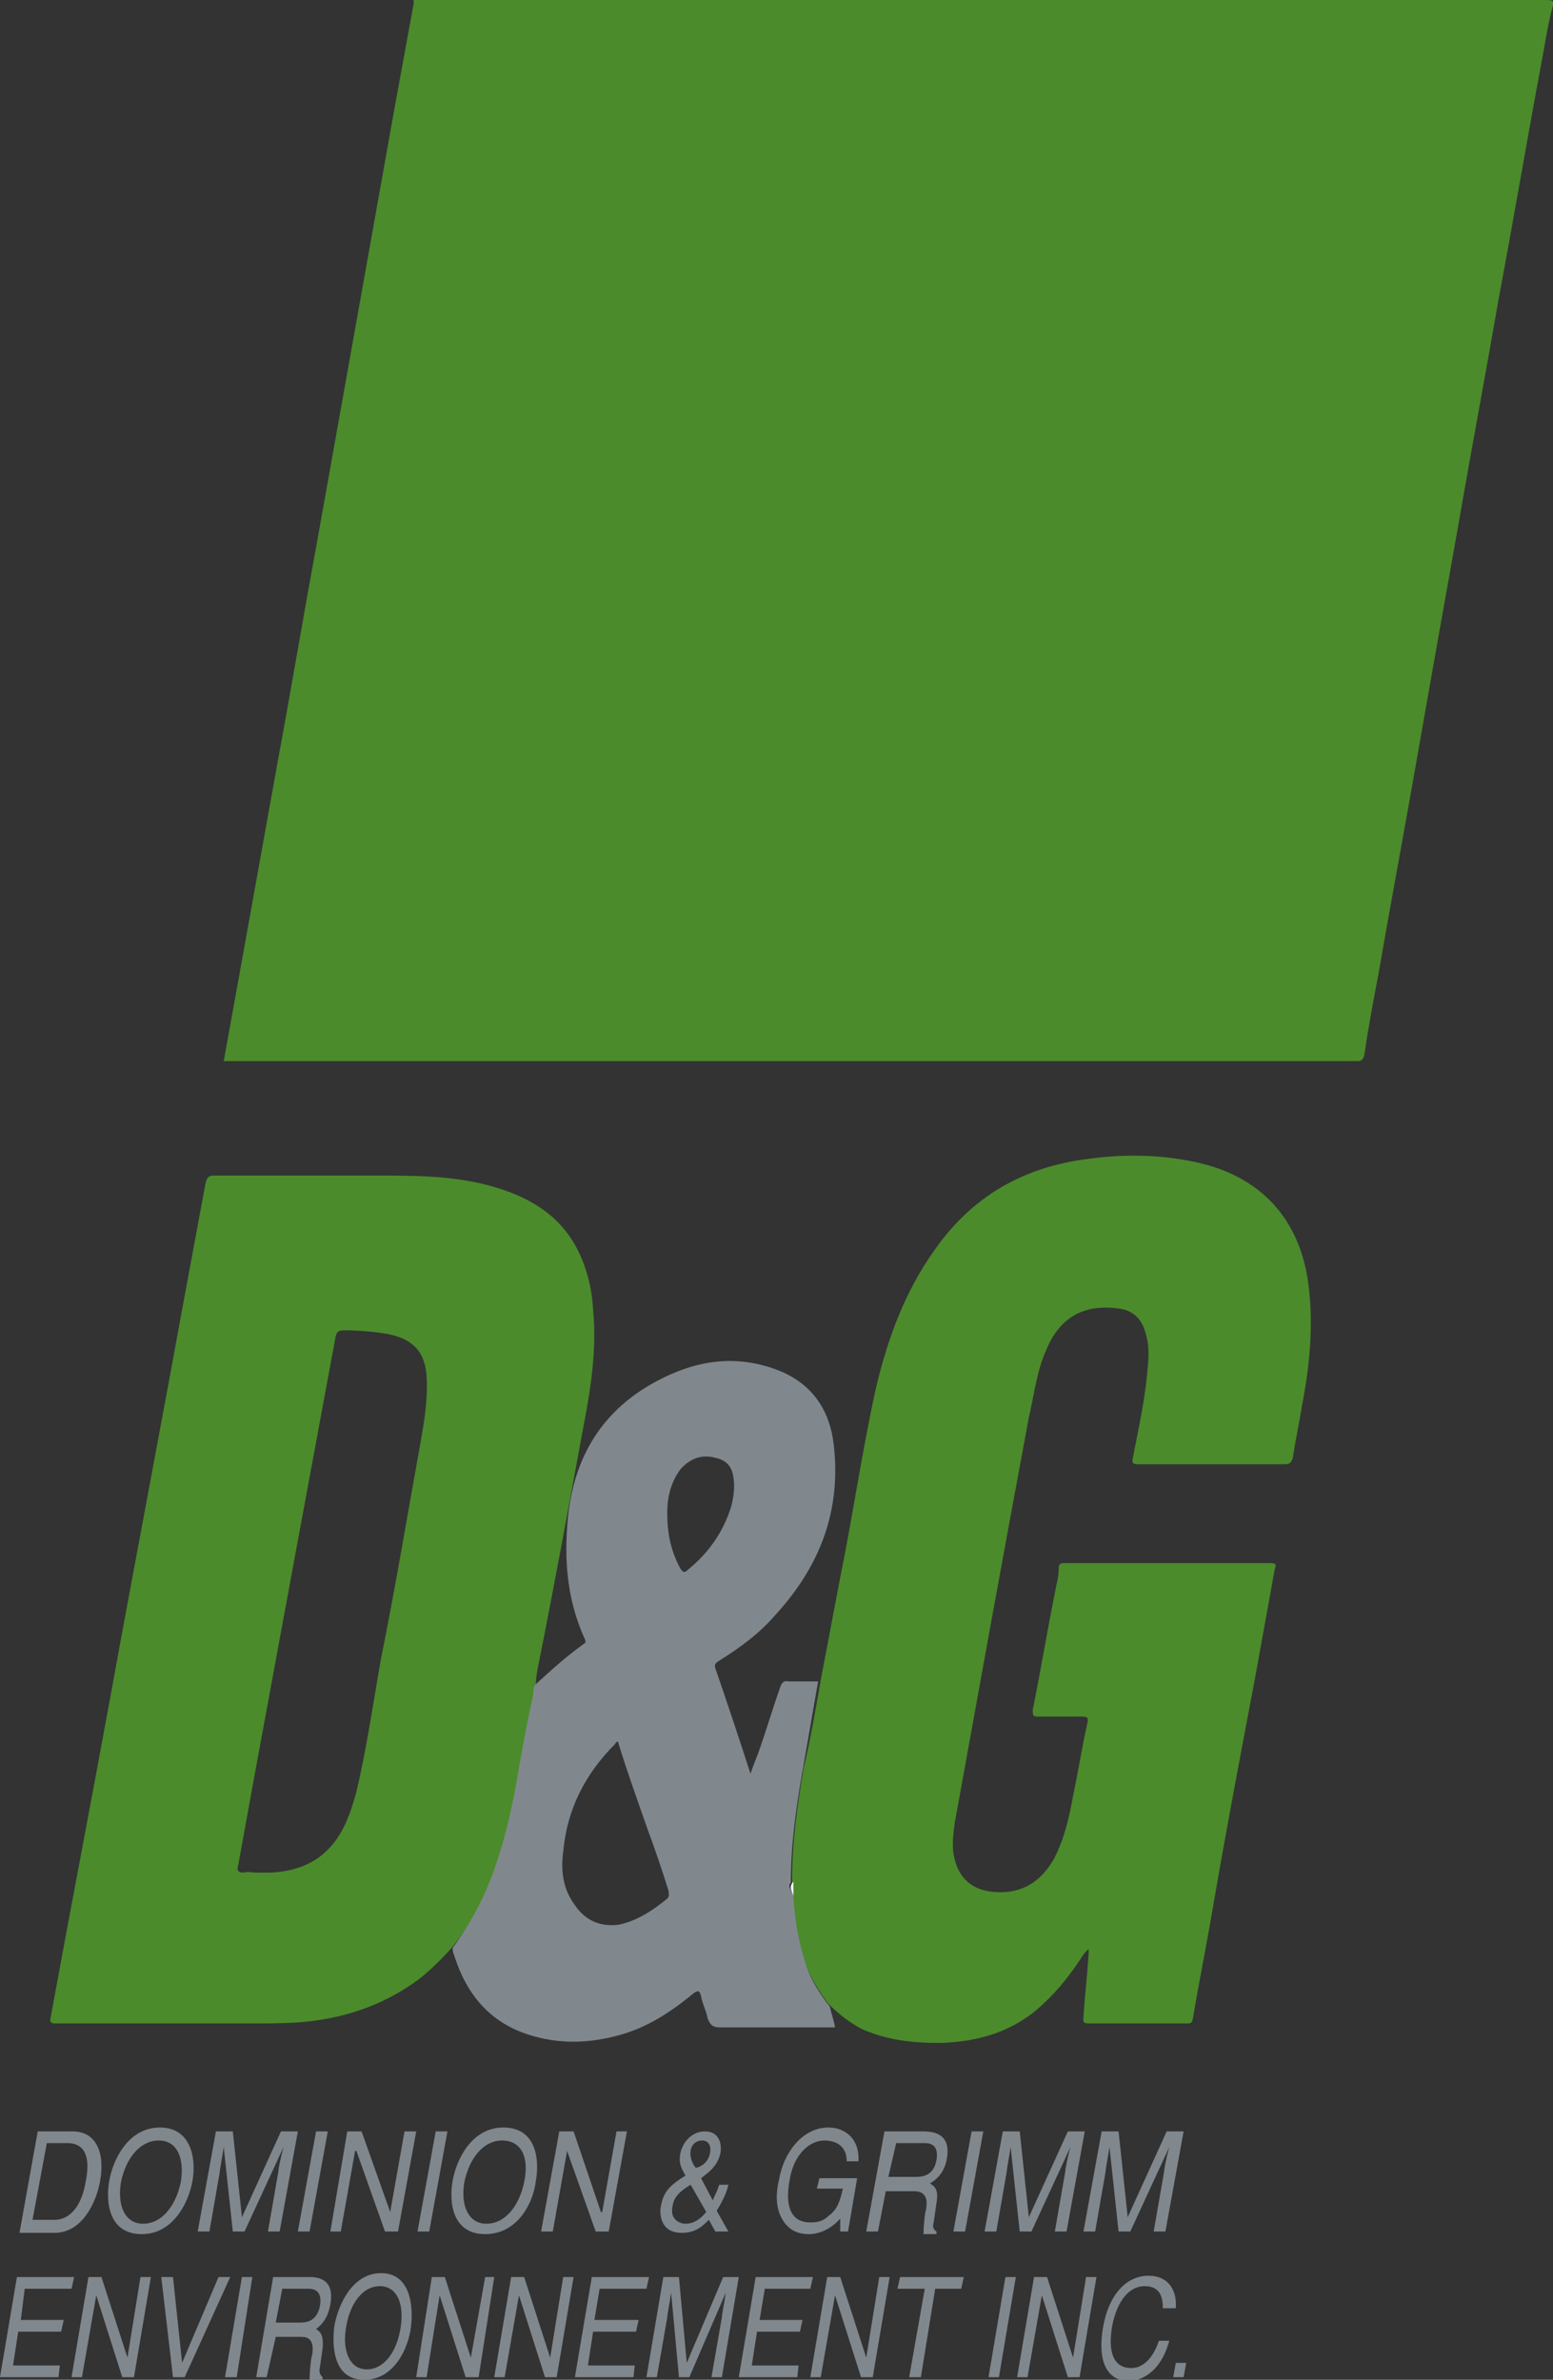 <?xml version="1.0" encoding="utf-8"?>
<!-- Generator: Adobe Illustrator 21.1.0, SVG Export Plug-In . SVG Version: 6.00 Build 0)  -->
<svg version="1.1" id="Layer_1" xmlns="http://www.w3.org/2000/svg" xmlns:xlink="http://www.w3.org/1999/xlink" x="0px" y="0px"
	 viewBox="0 0 119.4 183" style="enable-background:new 0 0 119.4 183;" xml:space="preserve">
<rect x="0" y="0" width="119.4" height="183" fill="#333333" stroke="none"/>
<style type="text/css">
	.st0{fill-rule:evenodd;clip-rule:evenodd;fill:#4B8B2B;}
	.st1{fill-rule:evenodd;clip-rule:evenodd;fill:#80888E;}
	.st2{fill-rule:evenodd;clip-rule:evenodd;fill:#FFFFFF;}
	.st3{fill:#80888E;}
</style>
<g>
	<g>
		<path class="st0" d="M119.4,0.4c-0.3,1.1-0.5,2.2-0.7,3.4c-1.2,6.4-2.3,12.9-3.5,19.3c-1,5.8-2.1,11.6-3.1,17.4
			c-1,5.6-2,11.2-3,16.9c-1,5.8-2.1,11.6-3.1,17.4c-0.4,2.1-0.8,4.2-1.1,6.3c-0.1,0.4-0.2,0.5-0.6,0.5c-28.8,0-57.7,0-86.5,0h-0.6
			c0.5-2.8,1-5.5,1.5-8.3c0.9-5,1.8-10,2.7-15c1-5.4,1.9-10.8,2.9-16.2c1-5.6,2-11.2,3-16.8c1-5.6,2-11.2,3-16.8
			c0.5-2.7,1-5.5,1.5-8.2c0-0.1,0-0.2,0-0.3c29,0,58.1,0,87.1,0C119.2,0,119.5,0,119.4,0.4"/>
		<path class="st0" d="M34.8,149.7c-0.8,0.9-1.7,1.8-2.6,2.5c-2.7,2-5.7,3-9,3.3c-1.3,0.1-2.6,0.1-3.9,0.1c-5,0-10,0-15,0
			c-0.4,0-0.5-0.1-0.4-0.5c1.5-8.2,3.1-16.5,4.6-24.7c1.8-9.9,3.7-19.8,5.5-29.7c0.6-3.2,1.2-6.5,1.8-9.7c0.1-0.4,0.2-0.6,0.6-0.6
			c4.5,0,8.9,0,13.4,0c2.9,0,5.8,0.1,8.6,1c2.5,0.8,4.6,2.1,5.9,4.5c0.8,1.5,1.2,3.1,1.3,4.8c0.3,3.2-0.2,6.2-0.8,9.3
			c-1.1,6-2.2,12-3.4,18c-0.1,0.5-0.2,1-0.2,1.5c-0.2,0.2-0.1,0.5-0.1,0.7c-0.4,2.3-0.9,4.6-1.3,6.8c-0.5,2.8-1.2,5.5-2.3,8.2
			C36.8,146.8,35.9,148.3,34.8,149.7 M19.8,144L19.8,144c0.3,0,0.6,0,0.9,0c2.9-0.1,4.9-1.4,6-4.1c0.3-0.7,0.5-1.4,0.7-2.1
			c0.8-3.4,1.3-6.9,1.9-10.3c1.1-5.4,2-10.9,3-16.4c0.3-1.7,0.6-3.4,0.5-5.2c-0.1-1.9-1-2.9-2.9-3.3c-1.1-0.2-2.3-0.3-3.4-0.3
			c-0.5,0-0.6,0.1-0.7,0.5c-1,5.4-2,10.8-3,16.2c-1.1,6-2.2,11.9-3.3,17.9c-0.4,2.2-0.8,4.4-1.2,6.6c-0.1,0.3,0,0.5,0.4,0.5
			C19,143.9,19.4,144,19.8,144"/>
		<path class="st0" d="M63.1,129.2c0.5-2.6,1-5.3,1.5-7.9c1-4.9,1.7-9.9,2.8-14.8c0.9-3.7,2.2-7.2,4.4-10.3c2.9-4.2,6.9-6.5,12-7.1
			c2.9-0.4,5.9-0.3,8.7,0.4c4.7,1.2,7.5,4.5,8.1,9.3c0.4,3.1,0.1,6.2-0.5,9.3c-0.2,1.3-0.5,2.6-0.7,4c-0.1,0.3-0.2,0.5-0.6,0.5
			c-3.8,0-7.5,0-11.3,0c-0.4,0-0.5-0.1-0.4-0.5c0.4-2.1,0.9-4.3,1.1-6.5c0.1-1,0.2-2-0.1-3c-0.3-1.2-1-1.9-2.3-2
			c-2.6-0.3-4.4,0.8-5.4,3.3c-0.7,1.6-0.9,3.4-1.3,5.1c-1,5.4-2,10.8-3,16.3c-0.9,5-1.8,9.9-2.7,14.9c-0.1,0.8-0.2,1.5-0.1,2.3
			c0.3,1.9,1.4,2.9,3.3,3c2,0.1,3.4-0.8,4.4-2.5c0.8-1.5,1.2-3.2,1.5-4.9c0.4-1.9,0.7-3.8,1.1-5.6c0.1-0.4,0-0.5-0.4-0.5
			c-1.1,0-2.3,0-3.4,0c-0.4,0-0.4-0.1-0.4-0.5c0.6-3,1.1-6,1.7-9c0.1-0.6,0.3-1.2,0.3-1.9c0-0.3,0.1-0.4,0.4-0.4
			c5.3,0,10.6,0,15.9,0c0.5,0,0.4,0.2,0.3,0.5c-0.5,2.8-1,5.5-1.5,8.3c-1.1,5.8-2.2,11.6-3.2,17.4c-0.5,3-1.1,5.9-1.6,8.9
			c-0.1,0.3-0.2,0.3-0.4,0.3c-2.5,0-5.1,0-7.6,0c-0.5,0-0.4-0.2-0.4-0.5c0.1-1.6,0.3-3.3,0.4-4.9c0-0.1,0-0.2,0-0.3
			c-0.2,0.1-0.3,0.3-0.4,0.4c-0.9,1.4-1.9,2.7-3.1,3.8c-2.2,2.1-4.9,2.9-7.9,3c-2.1,0-4.1-0.2-6.1-1.1c-0.9-0.5-1.7-1.1-2.5-1.9
			c-0.7-0.9-1.3-1.9-1.8-3.1c-0.6-1.7-0.9-3.6-1-5.4c0-0.4,0-0.8,0-1.1c0-2.9,0.4-5.7,0.9-8.6C62.3,133.8,62.7,131.5,63.1,129.2"/>
		<path class="st1" d="M61,145.8c0.1,1.8,0.4,3.6,1,5.4c0.4,1.1,1,2.1,1.8,3.1c0.1,0.5,0.3,1,0.4,1.6h-0.6c-2.8,0-5.5,0-8.3,0
			c-0.5,0-0.7-0.2-0.9-0.7c-0.1-0.6-0.4-1.1-0.5-1.7c-0.1-0.4-0.2-0.5-0.6-0.2c-1.7,1.4-3.5,2.6-5.7,3.2c-2.2,0.6-4.3,0.7-6.5,0.1
			c-3.3-0.9-5.2-3.1-6.2-6.3c-0.1-0.2-0.1-0.4-0.1-0.5c1-1.4,1.9-2.9,2.6-4.5c1.1-2.6,1.8-5.4,2.3-8.2c0.4-2.3,0.8-4.6,1.3-6.8
			c0-0.2,0-0.5,0.1-0.7c1.2-1.1,2.4-2.2,3.8-3.2c0.2-0.1,0.1-0.3,0-0.5c-1.2-2.7-1.5-5.5-1.3-8.4c0.3-5,2.4-8.9,6.9-11.3
			c3-1.6,6.1-2.1,9.4-0.8c2.5,1,3.9,3,4.2,5.7c0.6,5.1-1.1,9.4-4.5,13.1c-1.2,1.4-2.7,2.5-4.3,3.5c-0.3,0.2-0.4,0.3-0.3,0.6
			c0.9,2.6,1.8,5.3,2.7,8.1c0.2-0.6,0.4-1.1,0.6-1.6c0.6-1.7,1.1-3.4,1.7-5.1c0.1-0.3,0.3-0.5,0.6-0.4c0.8,0,1.6,0,2.3,0
			c-0.4,2.3-0.8,4.6-1.2,6.9c-0.5,2.8-0.9,5.7-0.9,8.6C60.5,145,60.9,145.4,61,145.8 M47.5,133.9c-0.1,0.1-0.2,0.1-0.2,0.2
			c-2.3,2.3-3.7,5-4,8.3c-0.2,1.5,0,2.9,0.9,4.1c0.8,1.2,2,1.7,3.4,1.5c1.4-0.3,2.6-1.1,3.7-2c0.2-0.2,0.1-0.4,0.1-0.6
			c-0.5-1.6-1-3.1-1.6-4.7C49,138.4,48.2,136.2,47.5,133.9 M51.3,116.3c0,1.7,0.3,3,1,4.3c0.2,0.3,0.3,0.4,0.6,0.1
			c1.6-1.3,2.7-2.9,3.3-4.8c0.2-0.7,0.3-1.5,0.2-2.2c-0.1-0.9-0.5-1.4-1.4-1.6c-1.1-0.3-2,0.1-2.7,0.9
			C51.5,114.1,51.3,115.3,51.3,116.3"/>
		<path class="st2" d="M61,145.8c-0.1-0.4-0.4-0.7,0-1.1L61,145.8z"/>
		<g>
			<path class="st3" d="M2.9,163.9h2.7c1.7,0,2.5,1.5,2.1,3.8c-0.3,1.7-1.4,4-3.5,4H1.5L2.9,163.9z M2.5,170.7h1.7
				c1.2,0,2.1-1.1,2.4-3c0.4-2-0.2-2.9-1.4-2.9H3.6L2.5,170.7z"/>
			<path class="st3" d="M10.9,171.8c-2.5,0-2.8-2.4-2.5-4.1s1.5-4.1,3.9-4.1s2.8,2.4,2.5,4.1C14.5,169.4,13.3,171.8,10.9,171.8
				 M12.2,164.6c-1.4,0-2.5,1.3-2.9,3.2c-0.3,1.8,0.3,3.2,1.7,3.2c1.4,0,2.5-1.3,2.9-3.2C14.2,165.9,13.6,164.6,12.2,164.6"/>
			<path class="st3" d="M20.6,171.6l0.8-4.6c0-0.2,0.2-1.2,0.4-1.9h0l-3,6.5h-0.9l-0.7-6.5h0c-0.1,0.7-0.3,1.7-0.3,1.9l-0.8,4.6
				h-0.9l1.4-7.7h1.3l0.7,6.6h0l3-6.6h1.3l-1.4,7.7H20.6z"/>
			<polygon class="st3" points="23.8,171.6 22.9,171.6 24.3,163.9 25.2,163.9 			"/>
			<polygon class="st3" points="31.1,163.9 32,163.9 30.6,171.6 29.6,171.6 27.4,165.4 27.3,165.4 26.2,171.6 25.4,171.6 
				26.7,163.9 27.8,163.9 30,170.1 30,170.1 			"/>
			<polygon class="st3" points="33,171.6 32.1,171.6 33.5,163.9 34.4,163.9 			"/>
			<path class="st3" d="M37.3,171.8c-2.5,0-2.8-2.4-2.5-4.1s1.5-4.1,3.9-4.1c2.5,0,2.8,2.4,2.5,4.1C41,169.4,39.8,171.8,37.3,171.8
				 M38.6,164.6c-1.4,0-2.5,1.3-2.9,3.2c-0.3,1.8,0.3,3.2,1.7,3.2c1.4,0,2.5-1.3,2.9-3.2C40.7,165.9,40.1,164.6,38.6,164.6"/>
			<polygon class="st3" points="47.4,163.9 48.2,163.9 46.8,171.6 45.8,171.6 43.6,165.4 43.6,165.4 42.5,171.6 41.6,171.6 
				43,163.9 44.1,163.9 46.2,170.1 46.3,170.1 			"/>
			<path class="st3" d="M56,171.6h-1l-0.5-0.9c-0.6,0.6-1.1,1-2.1,1c-1.6,0-1.7-1.4-1.6-2c0.2-1.1,0.6-1.6,1.9-2.4
				c-0.4-0.7-0.5-1-0.4-1.7c0.2-0.9,0.9-1.7,1.9-1.7c1,0,1.3,0.8,1.2,1.6c-0.2,1.1-1,1.6-1.5,2l0.9,1.7c0.2-0.5,0.3-0.6,0.5-1.2H56
				c-0.1,0.5-0.4,1.2-0.9,2L56,171.6z M53.1,168c-0.8,0.5-1.3,0.9-1.4,1.7c-0.2,1,0.6,1.3,1,1.3c0.6,0,1.1-0.3,1.6-0.9L53.1,168z
				 M54.6,165.5c0.1-0.7-0.3-0.9-0.6-0.9c-0.7,0-0.9,0.6-0.9,0.8c-0.1,0.5,0.2,1.1,0.4,1.3C54,166.6,54.5,166.2,54.6,165.5"/>
			<path class="st3" d="M63,167.5h2.9l-0.7,4.1h-0.6l0-1c-0.6,0.7-1.5,1.2-2.4,1.2c-1.1,0-1.6-0.5-1.9-0.9c-0.8-1.1-0.6-2.5-0.4-3.3
				c0.3-1.9,1.7-4,3.8-4c1.2,0,2.4,0.8,2.3,2.6h-0.9c0-1.3-1-1.6-1.7-1.6c-1.2,0-2.4,1.1-2.7,3.1c-0.3,1.6-0.1,3.2,1.6,3.2
				c0.3,0,0.9,0,1.4-0.5c0.7-0.5,0.9-1.2,1.1-2.1h-2L63,167.5z"/>
			<path class="st3" d="M67.5,171.6h-0.9l1.4-7.7h3c1.1,0,2.1,0.4,1.8,2.1c-0.2,1.1-0.8,1.6-1.3,1.9c0.3,0.2,0.7,0.4,0.5,1.5
				l-0.2,1.4c-0.1,0.4-0.1,0.6,0.2,0.8l0,0.2H71c0-0.5,0.1-1.7,0.2-1.9c0.1-0.6,0.1-1.4-0.9-1.4h-2.2L67.5,171.6z M68.3,167.4h2.1
				c0.7,0,1.4-0.2,1.6-1.3c0.2-1.2-0.5-1.3-0.9-1.3h-2.2L68.3,167.4z"/>
			<polygon class="st3" points="74.2,171.6 73.3,171.6 74.7,163.9 75.6,163.9 			"/>
			<path class="st3" d="M81.1,171.6l0.8-4.6c0-0.2,0.2-1.2,0.4-1.9h0l-3,6.5h-0.9l-0.7-6.5h0c-0.1,0.7-0.3,1.7-0.3,1.9l-0.8,4.6
				h-0.9l1.4-7.7h1.3l0.7,6.6h0l3-6.6h1.3l-1.4,7.7H81.1z"/>
			<path class="st3" d="M88.7,171.6l0.8-4.6c0-0.2,0.2-1.2,0.4-1.9h0l-3,6.5H86l-0.7-6.5h0c-0.1,0.7-0.3,1.7-0.3,1.9l-0.8,4.6h-0.9
				l1.4-7.7H86l0.7,6.6h0l3-6.6H91l-1.4,7.7H88.7z"/>
			<polygon class="st3" points="4.5,182.8 0,182.8 1.3,175.1 5.7,175.1 5.5,176 1.9,176 1.6,178.4 4.9,178.4 4.7,179.3 1.4,179.3 
				1,181.9 4.6,181.9 			"/>
			<polygon class="st3" points="10.8,175.1 11.6,175.1 10.3,182.8 9.4,182.8 7.4,176.5 7.4,176.5 6.3,182.8 5.5,182.8 6.8,175.1 
				7.8,175.1 9.8,181.3 9.8,181.3 			"/>
			<polygon class="st3" points="16.8,175.1 17.7,175.1 14.2,182.8 13.3,182.8 12.4,175.1 13.3,175.1 14,181.7 14,181.7 			"/>
			<polygon class="st3" points="18.2,182.8 17.3,182.8 18.6,175.1 19.4,175.1 			"/>
			<path class="st3" d="M20.5,182.8h-0.8l1.3-7.7h2.8c1,0,1.9,0.4,1.6,2.1c-0.2,1.1-0.7,1.6-1.1,1.9c0.3,0.2,0.6,0.4,0.5,1.5
				l-0.2,1.4c-0.1,0.4,0,0.6,0.2,0.8l0,0.2h-1c0-0.5,0.1-1.7,0.2-1.9c0.1-0.6,0.1-1.4-0.8-1.4h-2L20.5,182.8z M21.2,178.6h1.9
				c0.6,0,1.3-0.2,1.5-1.3c0.2-1.2-0.5-1.3-0.9-1.3h-2L21.2,178.6z"/>
			<path class="st3" d="M28,183c-2.3,0-2.5-2.4-2.3-4.1c0.3-1.7,1.4-4.1,3.6-4.1s2.5,2.4,2.3,4.1C31.4,180.6,30.3,183,28,183
				 M29.2,175.8c-1.3,0-2.3,1.3-2.6,3.2c-0.3,1.8,0.3,3.2,1.6,3.2c1.3,0,2.3-1.3,2.6-3.2C31.1,177.1,30.5,175.8,29.2,175.8"/>
			<polygon class="st3" points="37.3,175.1 38,175.1 36.8,182.8 35.8,182.8 33.8,176.5 33.8,176.5 32.8,182.8 32,182.8 33.2,175.1 
				34.2,175.1 36.2,181.3 36.2,181.3 			"/>
			<polygon class="st3" points="43.3,175.1 44.1,175.1 42.8,182.8 41.9,182.8 39.9,176.5 39.9,176.5 38.8,182.8 38,182.8 
				39.3,175.1 40.3,175.1 42.3,181.3 42.3,181.3 			"/>
			<polygon class="st3" points="48.7,182.8 44.2,182.8 45.5,175.1 49.9,175.1 49.7,176 46.1,176 45.7,178.4 49.1,178.4 48.9,179.3 
				45.6,179.3 45.2,181.9 48.8,181.9 			"/>
			<path class="st3" d="M54.7,182.8l0.8-4.6c0-0.2,0.2-1.2,0.3-1.9h0l-2.8,6.5h-0.8l-0.6-6.5h0c-0.1,0.7-0.3,1.7-0.3,1.9l-0.8,4.6
				h-0.8l1.3-7.7h1.2l0.6,6.6h0l2.8-6.6h1.2l-1.3,7.7H54.7z"/>
			<polygon class="st3" points="61.3,182.8 56.8,182.8 58.1,175.1 62.5,175.1 62.3,176 58.8,176 58.4,178.4 61.7,178.4 61.5,179.3 
				58.2,179.3 57.8,181.9 61.4,181.9 			"/>
			<polygon class="st3" points="67.6,175.1 68.4,175.1 67.1,182.8 66.2,182.8 64.2,176.5 64.2,176.5 63.1,182.8 62.3,182.8 
				63.6,175.1 64.6,175.1 66.6,181.3 66.6,181.3 			"/>
			<polygon class="st3" points="69.2,175.1 74.1,175.1 73.9,176 71.9,176 70.8,182.8 69.9,182.8 71.1,176 69,176 			"/>
			<polygon class="st3" points="76.8,182.8 76,182.8 77.3,175.1 78.1,175.1 			"/>
			<polygon class="st3" points="83.5,175.1 84.3,175.1 83,182.8 82.1,182.8 80.1,176.5 80.1,176.5 79,182.8 78.2,182.8 79.5,175.1 
				80.5,175.1 82.5,181.3 82.5,181.3 			"/>
			<path class="st3" d="M89.4,177.4c0-1.4-0.8-1.6-1.4-1.6c-1.1,0-2.1,1-2.5,3.1c-0.3,1.8,0,3.2,1.5,3.2c0.5,0,1.5-0.3,2.1-2.1h0.8
				c-0.8,2.9-2.7,3.1-3.1,3.1c-1.4,0-2.5-1.1-2-4.1c0.4-2.4,1.7-4,3.5-4c1.6,0,2.2,1.2,2.1,2.5H89.4z"/>
			<polygon class="st3" points="91,182.8 90.2,182.8 90.4,181.7 91.2,181.7 			"/>
		</g>
	</g>
</g>
</svg>
